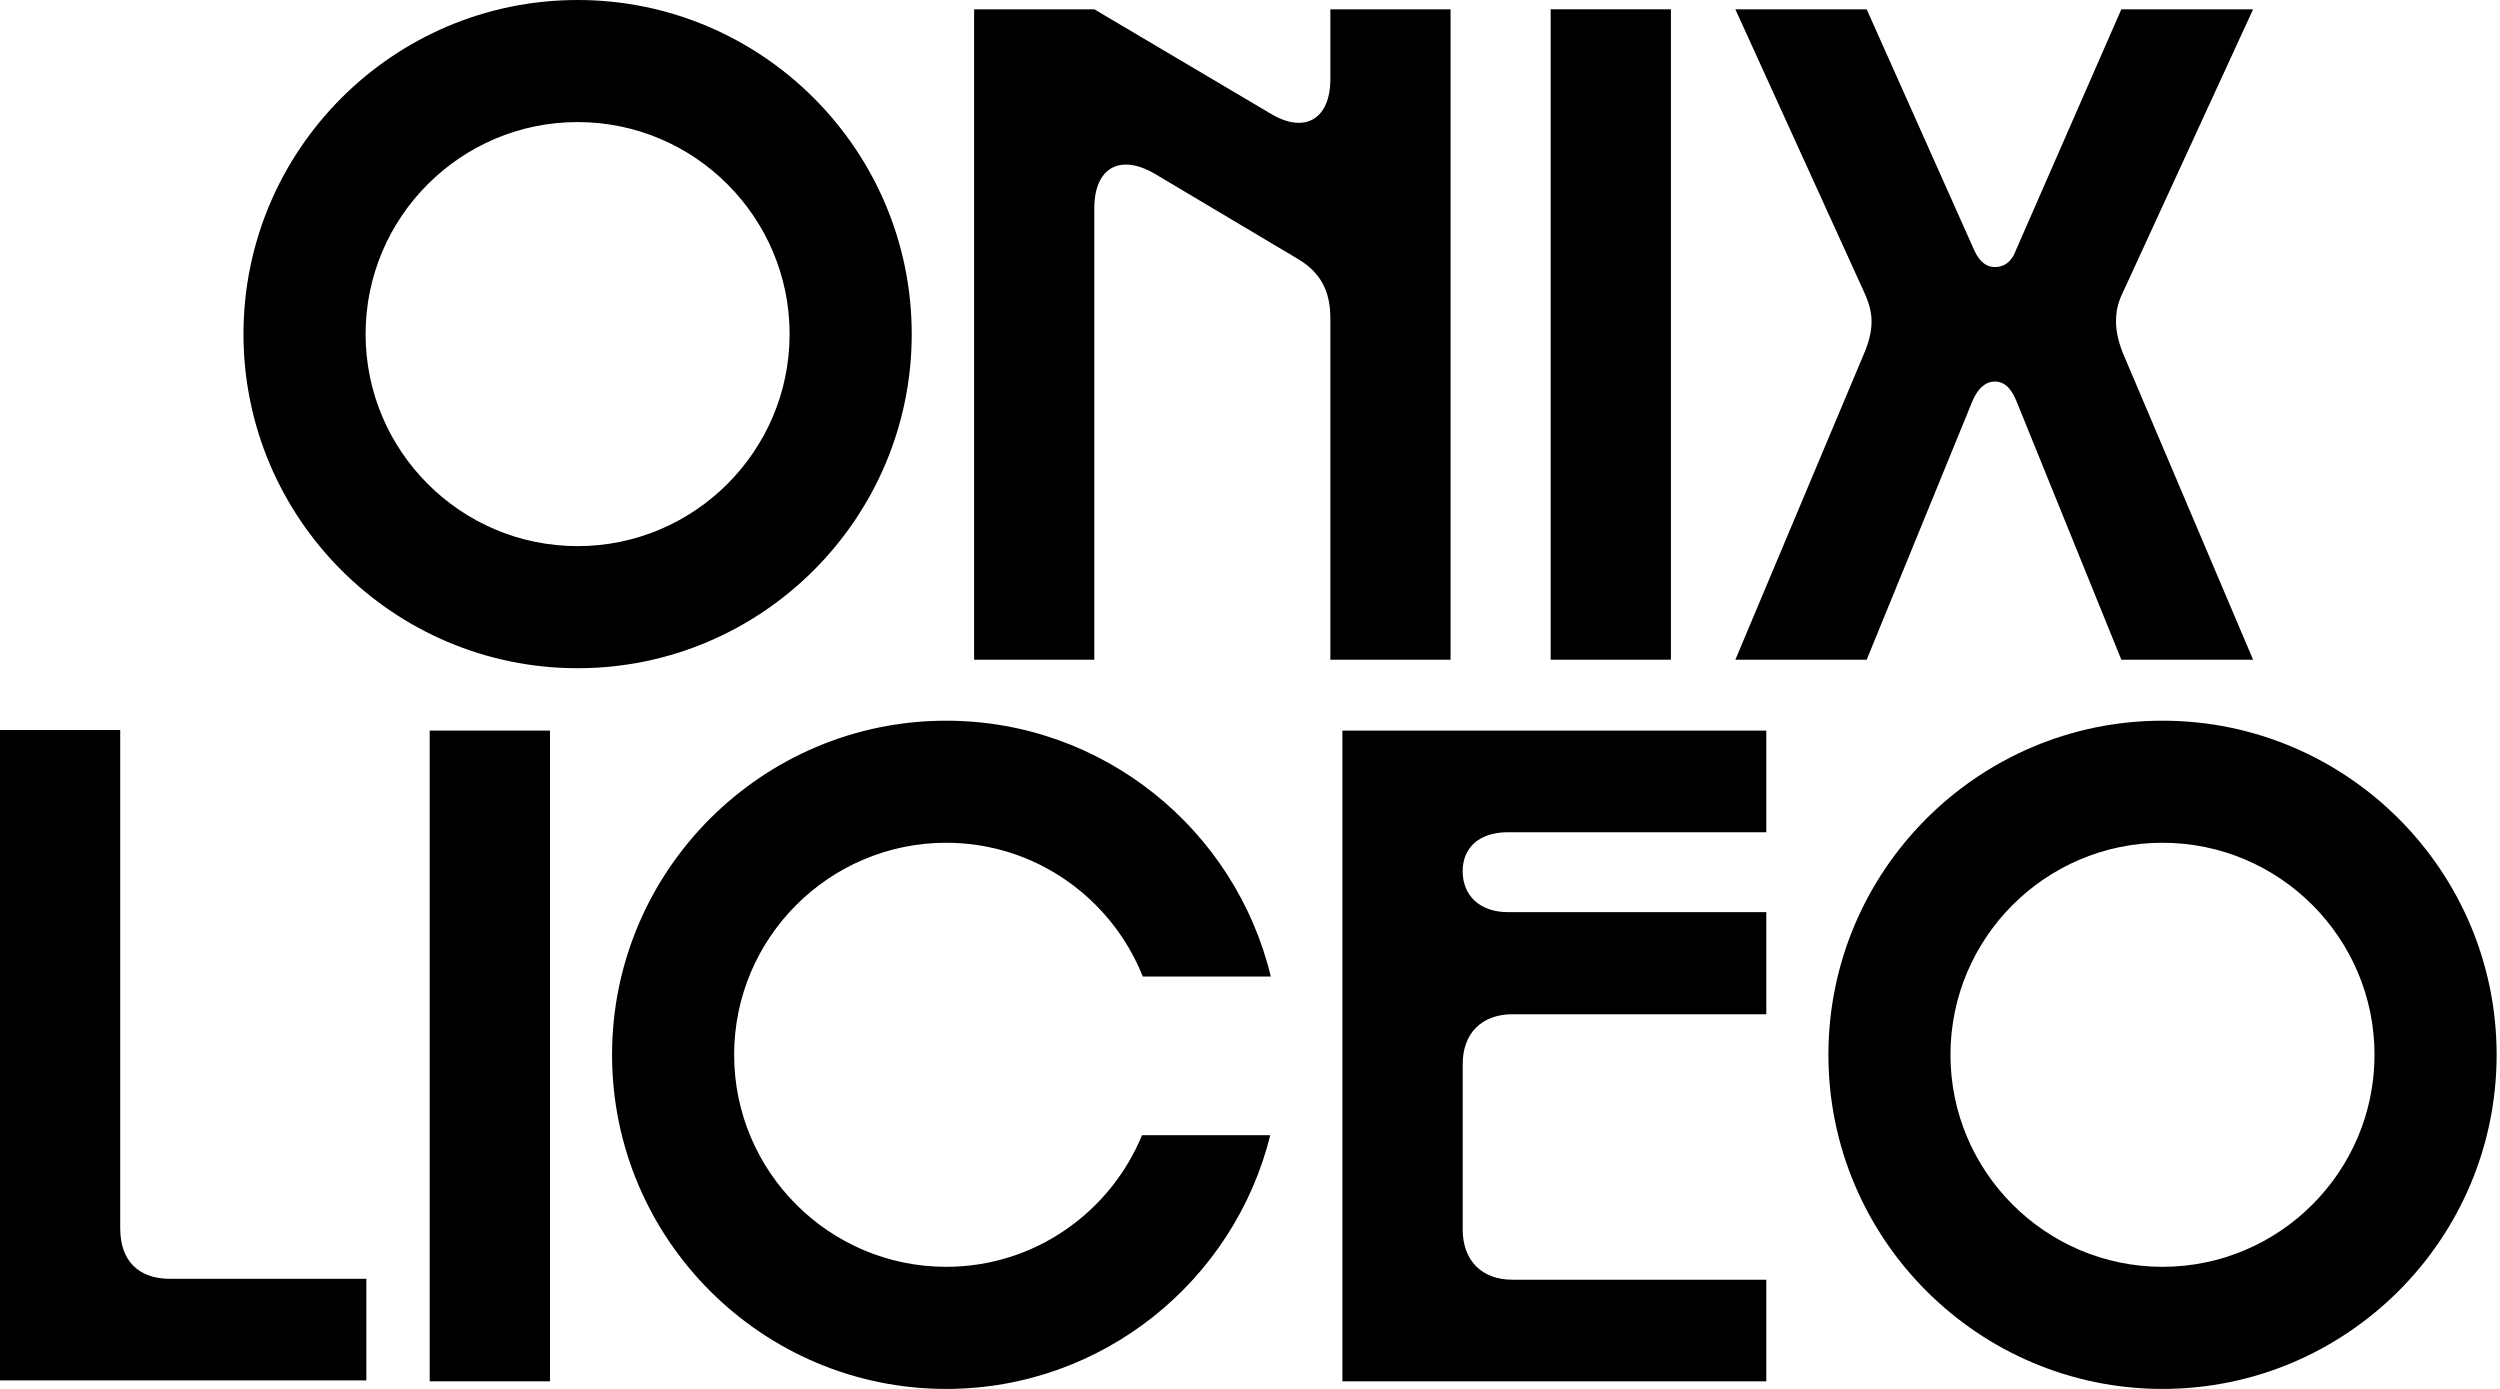 <?xml version="1.0" encoding="UTF-8"?> <svg xmlns="http://www.w3.org/2000/svg" width="180" height="100" viewBox="0 0 180 100" fill="none"><g clip-path="url(#clip0_1299_1880)"><path d="M95.787 5.686C95.787 8.559 93.966 9.678 91.474 8.176L78.791 0.67H70.136V47.499H78.791V14.98C78.791 12.104 80.612 11.052 83.105 12.49L93.358 18.591C95.082 19.581 95.785 20.955 95.785 22.903V47.499H104.44V0.67H95.785V5.686H95.787Z" fill="black"></path><path d="M120.306 0.67H111.648V47.499H120.306V0.67Z" fill="black"></path><path d="M162.223 0.67H152.736L145.133 18.046C145.006 18.399 144.621 19.228 143.632 19.228C142.736 19.228 142.323 18.399 142.13 17.983L134.401 0.67H124.946L134.21 21.018C134.563 21.784 134.753 22.456 134.753 23.159C134.753 23.861 134.56 24.66 134.21 25.459L124.946 47.499H134.401L142.003 28.908C142.196 28.459 142.675 27.47 143.632 27.47C144.588 27.47 145.006 28.459 145.196 28.908L152.736 47.499H162.223L152.863 25.459C152.543 24.66 152.353 23.894 152.353 23.159C152.353 22.423 152.48 21.787 152.863 21.018L162.223 0.67Z" fill="black"></path><path d="M41.587 0C28.322 0 17.531 10.791 17.531 24.056C17.531 37.321 28.322 48.112 41.587 48.112C54.852 48.112 65.644 37.321 65.644 24.056C65.644 10.791 54.85 0 41.587 0ZM41.587 39.321C33.169 39.321 26.323 32.472 26.323 24.054C26.323 15.636 33.172 8.789 41.587 8.789C50.003 8.789 56.852 15.638 56.852 24.054C56.852 32.469 50.003 39.321 41.587 39.321Z" fill="black"></path><path d="M8.655 88.466V52.562H0V99.391H26.377V92.075H12.236C9.969 92.075 8.658 90.767 8.658 88.466H8.655Z" fill="black"></path><path d="M155.701 51.89C142.436 51.89 131.645 62.681 131.645 75.946C131.645 89.211 142.436 100.002 155.701 100.002C168.966 100.002 179.757 89.211 179.757 75.946C179.757 62.681 168.966 51.89 155.701 51.89ZM155.701 91.211C147.283 91.211 140.434 84.362 140.434 75.944C140.434 67.526 147.283 60.679 155.701 60.679C164.119 60.679 170.965 67.528 170.965 75.944C170.965 84.36 164.116 91.211 155.701 91.211Z" fill="black"></path><path d="M39.598 52.602V99.455H30.938V52.602H39.598Z" fill="black"></path><path d="M96.652 52.602H127.174V59.921H108.573C106.56 59.921 105.312 60.975 105.312 62.733C105.312 64.49 106.558 65.674 108.573 65.674H127.174V73.026H108.893C106.687 73.026 105.315 74.4 105.315 76.606V88.528C105.315 90.764 106.689 92.139 108.893 92.139H127.174V99.457H96.652V52.604V52.602Z" fill="black"></path><path d="M82.226 81.731C79.942 87.285 74.494 91.211 68.124 91.211C59.706 91.211 52.858 84.362 52.858 75.944C52.858 67.526 59.706 60.679 68.124 60.679C74.548 60.679 80.036 64.678 82.282 70.31H91.499C88.957 59.756 79.447 51.89 68.124 51.89C54.859 51.89 44.068 62.681 44.068 75.946C44.068 89.211 54.859 100.002 68.124 100.002C79.392 100.002 88.863 92.209 91.459 81.733H82.224L82.226 81.731Z" fill="black"></path></g><defs><clipPath id="clip0_1299_1880"><rect width="179.755" height="100" fill="black"></rect></clipPath></defs></svg> 